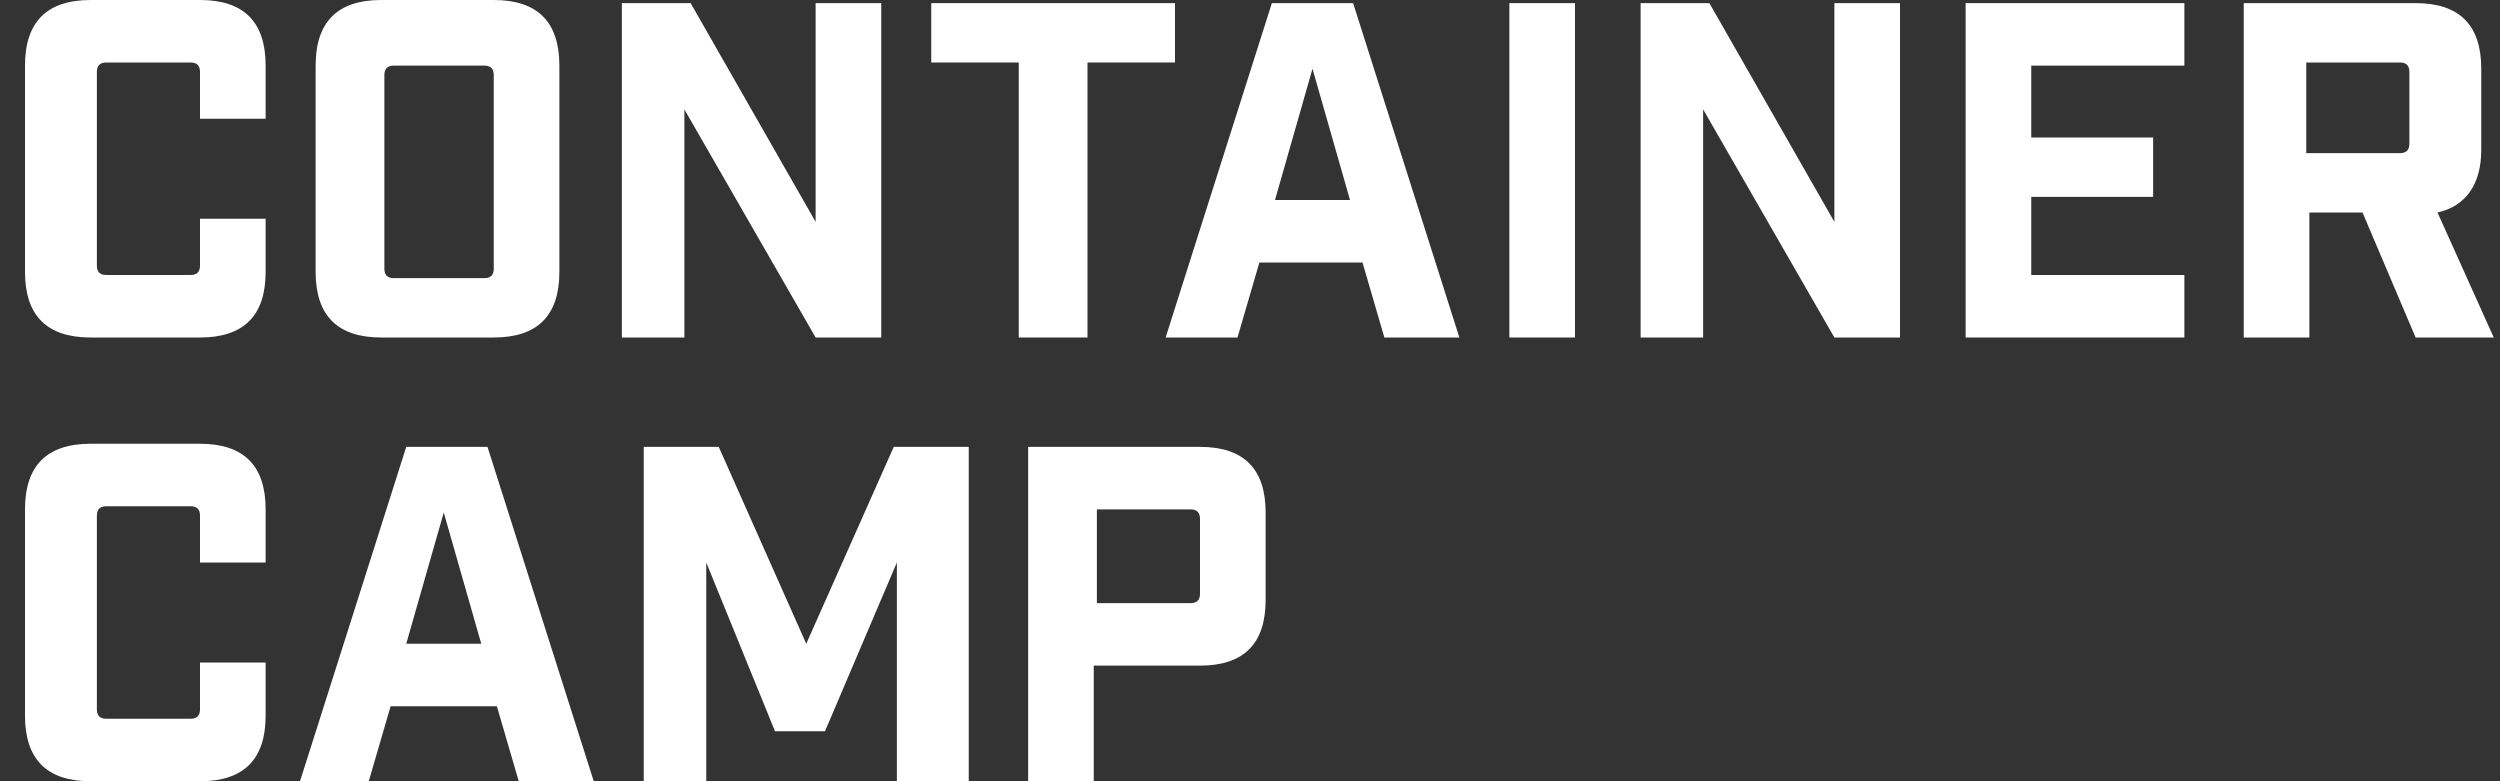<svg height="25" viewBox="0 0 80 25" width="80" xmlns="http://www.w3.org/2000/svg"><rect x="0" y="0" width="80" height="25" fill="#333333" stroke="none"/><g fill="#fff"><path d="m2.9 10.8c-1.4 0-2.1-.7-2.1-2.1v-6.6c0-1.4.7-2.1 2.1-2.1h3.5c1.4 0 2.1.7 2.1 2.1v1.7h-2.1v-1.5c0-.2-.1-.3-.3-.3h-2.7c-.2 0-.3.1-.3.3v6.2c0 .2.1.3.3.3h2.7c.2 0 .3-.1.3-.3v-1.5h2.1v1.7c0 1.4-.7 2.1-2.1 2.1z"/><path d="m12.2 10.8c-1.4 0-2.1-.7-2.1-2.1v-6.6c0-1.4.7-2.1 2.1-2.1h3.6c1.4 0 2.1.7 2.1 2.1v6.6c0 1.4-.7 2.1-2.1 2.1zm.1-2.2c0 .2.1.3.3.3h2.9c.2 0 .3-.1.3-.3v-6.2c0-.2-.1-.3-.3-.3h-2.9c-.2 0-.3.1-.3.3z"/><path d="m28.2.1v10.7h-2.1l-4.2-7.3v7.3h-2v-10.7h2.2l4 7v-7z"/><path d="m34.8 2v8.8h-2.2v-8.8h-2.8v-1.9h7.8v1.9z"/><path d="m40.3 8.4-.7 2.4h-2.3l3.4-10.7h2.6l3.4 10.7h-2.4l-.7-2.4zm1.7-6.2-1.2 4.2h2.4z"/><path d="m48.3.1h2.1v10.7h-2.1z"/><path d="m60.8.1v10.7h-2.1l-4.2-7.3v7.3h-2v-10.7h2.2l4 7v-7z"/><path d="m69.9.1v2h-4.9v2.3h3.9v1.9h-3.9v2.5h4.9v2h-7v-10.7z"/><path d="m77.3 10.8-1.7-4h-1.7v4h-2.1v-10.7h5.5c1.4 0 2.1.7 2.1 2.1v2.6c0 1.1-.5 1.8-1.4 2l1.8 4zm-.5-5.9c.2 0 .3-.1.3-.3v-2.3c0-.2-.1-.3-.3-.3h-3v2.9z"/><path d="m2.9 25c-1.4 0-2.1-.7-2.1-2.1v-6.6c0-1.4.7-2.1 2.1-2.1h3.5c1.4 0 2.1.7 2.1 2.1v1.7h-2.1v-1.5c0-.2-.1-.3-.3-.3h-2.7c-.2 0-.3.1-.3.3v6.2c0 .2.1.3.3.3h2.7c.2 0 .3-.1.3-.3v-1.5h2.1v1.7c0 1.4-.7 2.1-2.1 2.1z"/><path d="m12.5 22.6-.7 2.4h-2.2l3.4-10.7h2.6l3.4 10.7h-2.4l-.7-2.4zm1.7-6.2-1.2 4.2h2.4z"/><path d="m30.8 25h-2.1v-7l-2.3 5.4h-1.6l-2.2-5.4v7h-2v-10.7h2.4l2.8 6.3 2.8-6.3h2.4v10.7z"/><path d="m38.4 14.3c1.4 0 2.1.7 2.1 2.1v2.8c0 1.4-.7 2.1-2.1 2.1h-3.4v3.7h-2.1v-10.7zm-.3 5c.2 0 .3-.1.3-.3v-2.4c0-.2-.1-.3-.3-.3h-3v3z"/></g></svg>